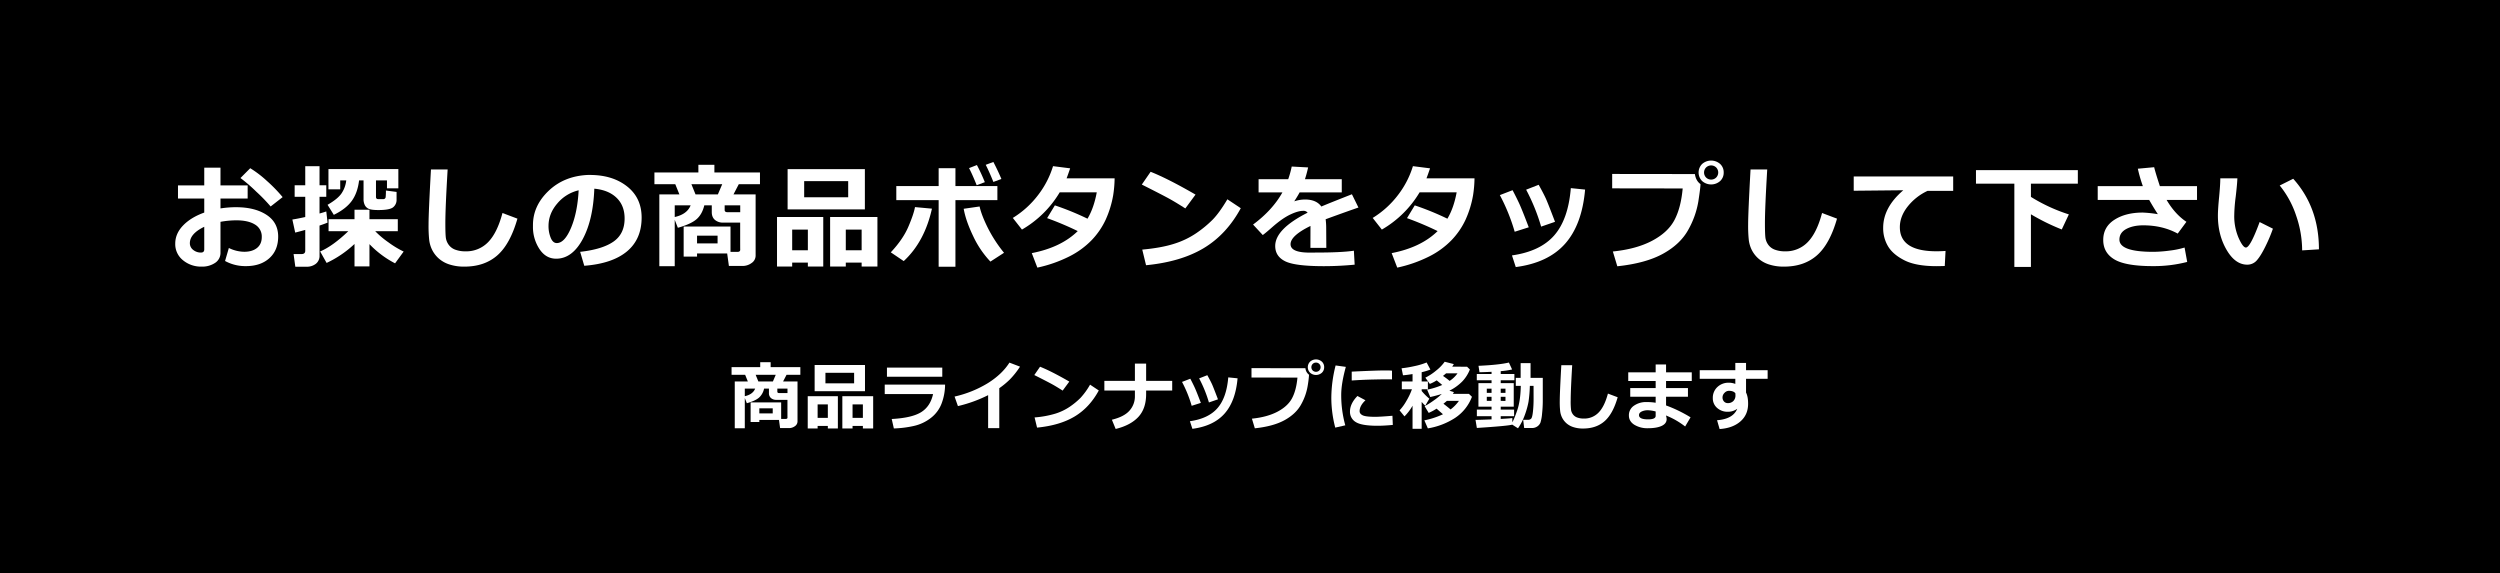 <svg id="レイヤー_2" data-name="レイヤー 2" xmlns="http://www.w3.org/2000/svg" viewBox="0 0 2341 537"><defs><style>.cls-1{fill:#fff;}</style></defs><rect width="2341" height="537"/><path class="cls-1" d="M210.746,244.386l3.553-12.172a33.633,33.633,0,0,0,14.365,3.552q7.574,0,12.015-3.6t4.44-10.186a12.953,12.953,0,0,0-6.321-11.7q-6.321-3.969-17.552-3.97a83.643,83.643,0,0,0-14.783,1.41V236.5a11.133,11.133,0,0,1-5.041,9.664,21.607,21.607,0,0,1-12.616,3.5,26.433,26.433,0,0,1-17.5-6.008A19.265,19.265,0,0,1,164.1,228.14q0-9.351,7.287-16.952t19.876-12.145V185.879h-24.6V173.6h24.6V156.991h15.2V173.6H231.9v12.276h-25.44v9.3a92.567,92.567,0,0,1,14.574-1.149q17.553,0,28.5,7.13t10.944,20.347q0,12.8-8.227,20.243t-21.966,7.444A39.441,39.441,0,0,1,210.746,244.386Zm-19.485-32.022q-13.477,6.477-13.477,15.358a7.74,7.74,0,0,0,3.108,6.268,11.256,11.256,0,0,0,7.287,2.508q3.083,0,3.082-2.978Zm73.4-27.791-11.231,8.776a158.231,158.231,0,0,0-13.5-13.922,147.422,147.422,0,0,0-14.758-12.72l9.142-9.194a100.937,100.937,0,0,1,15.645,11.937A139.948,139.948,0,0,1,264.656,184.573Z"/><path class="cls-1" d="M306.729,208.446q-2.664,1.149-7.522,2.768v28.052a9.345,9.345,0,0,1-3.448,7.758,13.579,13.579,0,0,1-8.724,2.742h-10.5l-1.619-11.858h7.418q3.5,0,3.5-3.134V215.289q-5.8,1.62-9.4,2.507l-2.664-12.223q4.8-.732,12.067-2.351v-18.91h-9.926V173.5h9.926V155.633h13.373V173.5h6.321v10.814h-6.321v15.619q4.125-1.149,6.321-1.933Zm25.231,20.007a99.925,99.925,0,0,1-26.119,17.761l-6.06-10.761q11.754-4.962,26.381-18.963H307.669V205.259H331.96v-8.88h14v8.88H372.5V216.49H351.341A85.153,85.153,0,0,0,363.7,226.912a87.926,87.926,0,0,0,14.287,8.645l-8.045,11.023a90.669,90.669,0,0,1-23.977-17.97v20.843h-14Zm4.284-59.552q-1.412,11.754-6.844,19.224t-16.82,13.06l-5.851-9.4q9.665-5.589,13.19-10.866a26.868,26.868,0,0,0,4.31-12.015h-5.642v8.411H307.565V158.3h65.454v18.074H362.363V168.9H352.072v15.411q0,2.142,2.037,2.141h4.6a2.141,2.141,0,0,0,2.429-2.063,56.79,56.79,0,0,0,.235-5.981l9.978,1.306v7.156a8.781,8.781,0,0,1-3.213,7.209q-3.213,2.613-13.817,2.612-6.06,0-8.671-1.018a7.4,7.4,0,0,1-3.918-3.37,12.273,12.273,0,0,1-1.306-6.007V168.9Z"/><path class="cls-1" d="M484.517,204.737q-6.792,23.82-18.806,34.373t-30.873,10.552a43.591,43.591,0,0,1-14.261-2.116,27.678,27.678,0,0,1-9.977-5.72,27.032,27.032,0,0,1-5.955-7.862,28.869,28.869,0,0,1-2.717-9.037,125.581,125.581,0,0,1-.627-14.81q0-10.969,2.247-51.4h15.619q-2.143,36.1-2.142,50.2,0,11.493.6,14.574a14.736,14.736,0,0,0,2.69,5.929,13.179,13.179,0,0,0,6.033,4.388,26.557,26.557,0,0,0,9.639,1.541,28.373,28.373,0,0,0,21.1-8.619q8.463-8.619,13.425-27.268Z"/><path class="cls-1" d="M547.119,248.878l-3.865-13.059q20.737-2.3,31.186-9.56t10.448-21.679q0-12.068-7.523-19.354t-20.843-8.541q-1.1,29.254-10.944,47.406t-24.787,18.153q-9.716,0-15.723-9.168A37.4,37.4,0,0,1,499.06,212.1V210.8q0-18.073,14.548-32t36.7-14.967h2.142q21.156,0,34.764,10.735t13.608,29.175q0,20.217-13.712,31.657T547.119,248.878ZM541.843,178.2a37.067,37.067,0,0,0-19.981,12.328q-8.228,9.56-8.227,21.1a28.88,28.88,0,0,0,2.037,10.97q2.037,5.016,5.694,5.015,7.365,0,13.373-14.313T541.843,178.2Z"/><path class="cls-1" d="M680.922,237.333H652.714v2.926H640.177V212.1h43.88v23.768h6.425q2.664,0,2.664-2.038-.053-.1-.052-14.365V208.446H677.109a11.33,11.33,0,0,1-7.653-2.534q-2.952-2.533-2.951-7.287V192.3h-7q-2.037,8.516-7.366,13.06t-17.395,7.94l-2.926-7.47v43.41H617.4V182.065h18.806l-3.866-9.559H612.8V161.483h41.164v-7.156H668.96v7.156h42.679v11.023H691.788l-4.963,9.559h20.739v57.2a8.308,8.308,0,0,1-3.813,7.053,14.106,14.106,0,0,1-8.359,2.716h-12.85ZM646.706,192.3H631.818v10.918Q643.416,200.611,646.706,192.3Zm4.6-10.239h20.9l4.074-9.559H647.438Zm20.635,45.866v-7.262H652.714v7.262Zm21.208-29.2V192.3H678.572v4.388q0,2.037,2.821,2.037Z"/><path class="cls-1" d="M756.48,245.9H741.8v3.656H727.592V203.222H770.9v46.335H756.48Zm53.387-49.836h-72.35V158.4h72.35ZM741.8,234.356H756.48v-19.38H741.8Zm52.447-49.627v-15.1H753.032v15.1Zm12.59,61.172H792v3.656H777.323V203.222h44.3v46.335H806.838ZM792,234.356h14.836v-19.38H792Z"/><path class="cls-1" d="M872.679,195.386q-6.9,31.031-26.433,49.1l-12.119-8.2q11.388-12.118,16.455-23.978t6.216-18.387Zm21.992,54.38H878.947V187.394H839.3V174.23h39.649V157.513h15.724V174.23h39.283v13.164H894.671Zm45.5-13.059-12.747,8.253a90.185,90.185,0,0,1-16.22-24q-6.868-14.34-8.8-25.466l14.888-2.142q1.724,7.941,7.6,19.824A127.831,127.831,0,0,0,940.171,236.707ZM922.2,170.573l-7.627,2.873q-4.18-10.4-7.157-16.037l7.366-2.873A172.812,172.812,0,0,1,922.2,170.573Zm15.514-2.978-7.522,2.769q-3.657-9.141-7.157-16.037l7.157-2.664Q934.476,159.865,937.715,167.6Z"/><path class="cls-1" d="M1043.728,166.969a110.493,110.493,0,0,1-1.358,15.932,94.157,94.157,0,0,1-6.948,22.672,70.739,70.739,0,0,1-13.138,19.25,77.634,77.634,0,0,1-21.235,15.436A124.577,124.577,0,0,1,971.378,250.6l-5.224-13.582q27.425-5.328,43.044-20.634a293.055,293.055,0,0,0-28.679-12.119l7.262-11.963a259.515,259.515,0,0,1,30.559,12.485q5.955-9.976,8.671-24.709H992.325a98.449,98.449,0,0,1-35.365,34.9l-8.567-10.918a86.4,86.4,0,0,0,23.794-21.575,84.716,84.716,0,0,0,13.87-26.9l16.037,2.037q-2.195,6.479-3.344,9.351Z"/><path class="cls-1" d="M1119.494,182.222l-9.559,12.955q-7.733-4.962-13.713-8.358t-27.033-14l8.253-11.962Q1093.845,167.387,1119.494,182.222Zm42.365,12.746q-13.269,24.5-34.634,37.351t-54.066,16.037l-3.552-14.627q17.865-1.619,29.775-5.433a78.655,78.655,0,0,0,20.87-10,105.316,105.316,0,0,0,15.253-12.59q6.294-6.4,13.817-19.093Z"/><path class="cls-1" d="M1241.962,232.11h-14.888l.052-20.53q-18.649,9.143-18.649,17.082,0,7.888,17.97,7.888l5.8-.052q23.925,0,35.522-1.724l.732,13.059q-14.681,1.412-28.784,1.411-27.111,0-36.357-4.623t-9.247-14.288q0-15.879,30.351-31.186a4.873,4.873,0,0,0-4.075-1.724q-4.911,0-12.25,3.5T1191.6,212.468q-6.373,5.642-9.142,7.627l-9.089-9.821q18.178-13.478,27.477-30.089h-22.306V167.8h27.739a89.284,89.284,0,0,0,3.291-11.858l15.358.836q-1.462,6.478-2.978,11.022h34.478v12.381h-39.493q-1.359,2.716-5.014,8.358a31.971,31.971,0,0,1,10.029-1.724q10.658,0,15.358,6.582,6.791-2.925,28.627-11.492l6.112,12.432q-10.291,3.5-30.716,10.971a63.947,63.947,0,0,1,.522,8.41Z"/><path class="cls-1" d="M1380.727,166.969a110.208,110.208,0,0,1-1.358,15.932,94.156,94.156,0,0,1-6.947,22.672,70.739,70.739,0,0,1-13.138,19.25,77.634,77.634,0,0,1-21.235,15.436,124.569,124.569,0,0,1-29.672,10.343l-5.224-13.582q27.426-5.328,43.045-20.634a293.055,293.055,0,0,0-28.679-12.119l7.261-11.963a259.446,259.446,0,0,1,30.559,12.485q5.957-9.976,8.672-24.709h-34.686a98.46,98.46,0,0,1-35.366,34.9l-8.567-10.918a86.4,86.4,0,0,0,23.795-21.575,84.693,84.693,0,0,0,13.869-26.9l16.037,2.037q-2.193,6.479-3.343,9.351Z"/><path class="cls-1" d="M1431.524,212.834l-13.164,4.179a178.36,178.36,0,0,0-13.9-34.321l11.911-4.6q3.028,5.7,5.877,11.728T1431.524,212.834Zm52.761-35.313q-2.874,32.859-18.728,50.723t-46.2,21.836l-3.552-10.918q26.486-3.761,39.6-18.78t15.516-44.22Zm-28.157,30.193-13.007,4.493a181.128,181.128,0,0,0-14.052-34.582l11.753-4.6q4.962,8.933,6.948,13.425T1456.128,207.714Z"/><path class="cls-1" d="M1592.334,172.4v.1q0,3.03-1.985,16.011a80.939,80.939,0,0,1-9.377,26.511q-7.392,13.53-23.611,22.514t-42.914,11.806l-4.179-13.843q21.94-2.245,36.671-10t20.895-19.223q6.163-11.466,7.836-29.8l-66.029-.1V162.894l77.469.1Q1588,169.266,1592.334,172.4Zm21.731-10.865a10.559,10.559,0,0,1-3.343,8.018,12.769,12.769,0,0,1-16.821,0,11.288,11.288,0,0,1,0-16.037,12.772,12.772,0,0,1,16.821,0A10.563,10.563,0,0,1,1614.065,161.536Zm-7.026-4.7a6.747,6.747,0,0,0-9.455,0,6.749,6.749,0,0,0,0,9.4,6.747,6.747,0,0,0,9.455,0,6.749,6.749,0,0,0,0-9.4Z"/><path class="cls-1" d="M1720.182,204.737q-6.791,23.82-18.806,34.373T1670.5,249.662a43.583,43.583,0,0,1-14.261-2.116,27.674,27.674,0,0,1-9.978-5.72,27.05,27.05,0,0,1-5.955-7.862,28.867,28.867,0,0,1-2.716-9.037,125.581,125.581,0,0,1-.627-14.81q0-10.969,2.246-51.4h15.619q-2.142,36.1-2.142,50.2,0,11.493.6,14.574a14.736,14.736,0,0,0,2.69,5.929,13.182,13.182,0,0,0,6.034,4.388,26.551,26.551,0,0,0,9.638,1.541,28.373,28.373,0,0,0,21.1-8.619q8.463-8.619,13.425-27.268Z"/><path class="cls-1" d="M1821.807,234.983l-.732,14.1q-5.694.158-7.574.157-19.276,0-30.037-5.407t-15.411-13.059a32.878,32.878,0,0,1-4.649-17.422q0-19.119,18.858-35.209l-46.439.471V165.245h93.14v13.477h-23.977a51.286,51.286,0,0,0-18.649,14.679q-7.314,9.3-7.314,19.328,0,22.567,34.321,22.567Q1817.313,235.3,1821.807,234.983Z"/><path class="cls-1" d="M1901.752,249.975h-15.514V171.983H1850.3V159.342h95.387v12.641h-43.933v12.381a157.847,157.847,0,0,0,35.522,16.4l-6.634,14.1a200.1,200.1,0,0,1-28.888-14.209Z"/><path class="cls-1" d="M2048.093,245.274a124.8,124.8,0,0,1-32.231,3.918q-25.388,0-35.888-6.243t-10.5-18.257q0-12.171,10.5-18.911t26.485-6.738a114.129,114.129,0,0,1,14.156,1.515q-3.969-6.06-8.1-13.321H1964.3V174.282h42.261a138.929,138.929,0,0,1-4.7-16.3l15.306-1.411q1.044,4.6,5.328,17.709h34.791v12.955h-28.47q7.836,13.32,18.545,20.477l-8.15,11.023q-14.209-7.731-32.179-7.732-9.664,0-16.037,3.448t-6.373,9.925q0,11.441,31.605,11.441a120.947,120.947,0,0,0,15.357-1.15,78.935,78.935,0,0,0,14.053-2.873Z"/><path class="cls-1" d="M2128.352,214.14a140.638,140.638,0,0,1-6.817,16.22q-4.363,8.959-8.071,13.216a11.658,11.658,0,0,1-9.142,4.257q-11.283,0-19.38-13.921t-8.1-32q0-5.9,1.149-17.5,1.1-11.647,1.1-17.447h15.985q-.158,5.275-1.567,17.291a152.628,152.628,0,0,0-1.358,17.343,51.447,51.447,0,0,0,4.048,21.1q4.047,9.089,6.869,9.089,4.075,0,12.851-23.873Zm43.1,19.328-15.723.992a100.04,100.04,0,0,0-5.642-32.6,88.519,88.519,0,0,0-15.358-28.157l12.641-6.321Q2171.448,194.185,2171.448,233.468Z"/><path class="cls-1" d="M729.43,393.237H711.047v1.907h-8.171v-18.35h28.6v15.49h4.187q1.737,0,1.736-1.328-.033-.067-.034-9.362v-7.183H726.945a7.383,7.383,0,0,1-4.987-1.651,5.915,5.915,0,0,1-1.924-4.749v-4.12h-4.562a15.541,15.541,0,0,1-4.8,8.511q-3.473,2.963-11.336,5.175l-1.907-4.868V401h-9.4v-43.78h12.256l-2.519-6.23H685.037v-7.183h26.827v-4.664h9.77v4.664h27.814v7.183H736.511l-3.234,6.23h13.515V394.5a5.411,5.411,0,0,1-2.485,4.6,9.194,9.194,0,0,1-5.447,1.77h-8.374Zm-22.3-29.346h-9.7v7.116Q704.988,369.3,707.132,363.891Zm3-6.672h13.618l2.655-6.23H707.608Zm13.448,29.89v-4.732H711.047v4.732Zm13.821-19.03v-4.188h-9.5v2.86q0,1.328,1.839,1.328Z"/><path class="cls-1" d="M775.185,398.82h-9.566V401.2h-9.26v-30.2h28.222v30.2h-9.4Zm34.793-32.477H762.827V341.8h47.151ZM765.619,391.3h9.566V378.666h-9.566ZM799.8,358.955v-9.839h-26.86v9.839ZM808,398.82h-9.668V401.2h-9.567v-30.2h28.869v30.2H808Zm-9.668-7.523H808V378.666h-9.668Z"/><path class="cls-1" d="M884.976,360.113a50.955,50.955,0,0,1-3.217,17.6,30.849,30.849,0,0,1-10.162,13.7,40.1,40.1,0,0,1-15.984,7.472,98.949,98.949,0,0,1-18.605,2.315L835,392.352q19-1.021,27.609-6.434t11.1-16.886H828.463v-8.919Zm-2.622-7.32H830.54v-8.579h51.814Z"/><path class="cls-1" d="M935.735,400.9H925.283V370.019a126.8,126.8,0,0,1-28.29,10.247l-3.132-8.919a103.489,103.489,0,0,0,31.252-12.63q13.278-8.341,20.12-19.167l9.907,3.779a75.771,75.771,0,0,1-9.737,12.222,77.742,77.742,0,0,1-9.668,7.966Z"/><path class="cls-1" d="M1001.3,357.321l-6.23,8.443q-5.038-3.234-8.937-5.447t-17.617-9.124l5.379-7.8Q984.587,347.653,1001.3,357.321Zm27.609,8.307q-8.648,15.966-22.571,24.341T971.106,400.42l-2.315-9.532a91.963,91.963,0,0,0,19.4-3.541,51.226,51.226,0,0,0,13.6-6.519,68.63,68.63,0,0,0,9.94-8.2,66.321,66.321,0,0,0,9-12.443Z"/><path class="cls-1" d="M1073.237,369.032q0,13.482-7.234,21.328t-21.294,11.32l-3.541-8.647q11.643-2.861,16.6-8.647a19.871,19.871,0,0,0,4.954-13.311V365.7h-28.6V356.64h28.6V340.469h10.519V356.64h24.409V365.7h-24.409Z"/><path class="cls-1" d="M1124.473,377.271l-8.579,2.723a116.253,116.253,0,0,0-9.056-22.367l7.762-3q1.974,3.709,3.83,7.642T1124.473,377.271Zm34.384-23.014q-1.872,21.414-12.2,33.056t-30.111,14.231l-2.315-7.116q17.26-2.451,25.8-12.238t10.111-28.818Zm-18.349,19.677-8.477,2.928a118.019,118.019,0,0,0-9.158-22.537l7.66-3q3.234,5.821,4.528,8.75T1140.508,373.934Z"/><path class="cls-1" d="M1225.787,350.921v.068a102.809,102.809,0,0,1-1.294,10.434,52.734,52.734,0,0,1-6.111,17.277q-4.816,8.819-15.387,14.673t-27.967,7.694l-2.724-9.022q14.3-1.463,23.9-6.519T1209.82,373q4.017-7.471,5.107-19.422l-43.031-.068v-8.783l50.487.068A8.66,8.66,0,0,0,1225.787,350.921Zm14.162-7.081a6.882,6.882,0,0,1-2.179,5.225,8.322,8.322,0,0,1-10.962,0,7.355,7.355,0,0,1,0-10.451,8.322,8.322,0,0,1,10.962,0A6.884,6.884,0,0,1,1239.949,343.84Zm-4.579-3.064a4.4,4.4,0,0,0-6.162,0,4.4,4.4,0,0,0,0,6.128,4.4,4.4,0,0,0,6.162,0,4.4,4.4,0,0,0,0-6.128Z"/><path class="cls-1" d="M1260.239,343.533q-4.323,15.627-4.323,26.316a105.9,105.9,0,0,0,3.812,28.426l-9.4,2.145a110.675,110.675,0,0,1-3.676-27.813,124.663,124.663,0,0,1,4.017-30.4Zm43.985,54.368q-8.341.783-14.265.783-14.944,0-20.392-3.455a11.015,11.015,0,0,1-5.447-9.856q0-7.387,6.979-14.571l7.524,4.017q-5.483,5.107-5.481,10.248,0,2.416,2.859,3.829t11.848,1.413q4.562,0,16.034-.987Zm-.749-42.657-2.86-.034q-4.461-.067-14.809.17t-20.052.92v-8.307q23.013-1.123,31.865-1.123,3.54,0,5.856.2Z"/><path class="cls-1" d="M1322.709,379.926a45.8,45.8,0,0,1-7.557,9.975l-4.6-5.651a44.9,44.9,0,0,0,6.3-8.665,62.321,62.321,0,0,0,5.276-11.047h-9.464v-7.319h10.043v-6.945q-5.379.885-8.953,1.157l-1.328-6.57a105.362,105.362,0,0,0,12.222-2.06,62.845,62.845,0,0,0,11.234-3.387l3.541,6.638a57.161,57.161,0,0,1-8.171,2.486v8.681h5.822v7.319h-5.822V366.1a51.167,51.167,0,0,0,7.183,7.218l-3.812,6.6q-1.7-1.633-3.371-3.541v25.159h-8.545Zm28.495,7.966-5.992-5.243a46.016,46.016,0,0,1-7.387,3.984l-3.779-6.265a75.316,75.316,0,0,0,8.426-5.31,60.5,60.5,0,0,0,7.642-6.2q-3.778,1.295-10.826,2.928l-2.927-6.911a67.971,67.971,0,0,0,14.128-4.392q-2.043-1.77-5.175-4.323a35.991,35.991,0,0,1-6.434,3.336l-4.187-5.856a51.062,51.062,0,0,0,10.23-6.74,40.788,40.788,0,0,0,7.881-8.171l8.579,2.213-1.532,2.417,13.89.034,2.655,2.587a34.465,34.465,0,0,1-7.03,11.116,45.017,45.017,0,0,1-12.171,8.766l4.256,1.294q-.443.816-.953,1.634h14.979l2.86,2.757a41.189,41.189,0,0,1-15.831,19.814,66.667,66.667,0,0,1-25.464,9.77l-3.269-7.523A75.436,75.436,0,0,0,1351.2,387.892Zm0-35.882a70.6,70.6,0,0,1,6.23,4.664,27.326,27.326,0,0,0,7.387-7.081h-10.689Q1352.736,350.819,1351.2,352.01Zm.442,26.043q3.507,2.691,6.673,5.345a35.652,35.652,0,0,0,7.8-8h-11.269Q1353.553,376.556,1351.646,378.053Z"/><path class="cls-1" d="M1416.023,397.6q-3.064,1.191-33.091,3.132l-1.259-7.558q3.744,0,15.013-.477v-3h-13.754v-6.128h13.754v-2.792H1384.4V358.751h12.29V356.1h-13.822V350.24h13.822v-2.077q-5.379.273-11.3.409l-.92-6.026q19.167-.851,28.461-3.064l3,6.5a73.568,73.568,0,0,1-10.656,1.567v2.689h12.8V356.1h-12.8v2.656h12.188v22.026h-12.188v2.792h12.528V389.7h-12.528v2.587q8.886-.477,10.86-.851v3.949q1.6-2.451,4.63-11.286t3.3-22.792h-4.664v-7.455h4.528V340.061h9.294v13.788h11.439V375.4a112,112,0,0,1-.647,11.813,39.988,39.988,0,0,1-1.481,8.341,7.863,7.863,0,0,1-2.979,3.745,8.639,8.639,0,0,1-5.072,1.5h-7.252l-.919-7.694h4.664a3.664,3.664,0,0,0,2.826-1.141q1.054-1.14,1.651-6.587a111.142,111.142,0,0,0,.6-12.018l-.034-12.051h-3.473a121.764,121.764,0,0,1-1.259,14.979,75.888,75.888,0,0,1-3.388,12.137,52.432,52.432,0,0,1-6.451,12.647Zm-19.337-33.636h-4.46v3.916h4.46Zm0,7.592h-4.46V375.4h4.46Zm13.039-3.676v-3.916h-4.46v3.916Zm0,7.523v-3.847h-4.46V375.4Z"/><path class="cls-1" d="M1514.784,371.994q-4.427,15.524-12.256,22.4t-20.12,6.876a28.422,28.422,0,0,1-9.294-1.378,18.051,18.051,0,0,1-6.5-3.728,17.619,17.619,0,0,1-3.881-5.124,18.815,18.815,0,0,1-1.77-5.889,81.7,81.7,0,0,1-.409-9.652q0-7.149,1.464-33.5H1472.2q-1.4,23.525-1.4,32.716a67.116,67.116,0,0,0,.392,9.5,9.592,9.592,0,0,0,1.753,3.863,8.585,8.585,0,0,0,3.932,2.86,17.3,17.3,0,0,0,6.281,1,18.491,18.491,0,0,0,13.754-5.617q5.514-5.618,8.749-17.771Z"/><path class="cls-1" d="M1583.041,390.786l-5.072,8.579a73.476,73.476,0,0,0-17.941-10.315l.34,1.463a8.31,8.31,0,0,1,.272,2.009q-.033,4.154-4.715,6.315T1542.972,401a23.322,23.322,0,0,1-12.477-3.2q-5.193-3.2-5.192-8.783a10.652,10.652,0,0,1,4.766-9.141,19.58,19.58,0,0,1,11.643-3.387,51.041,51.041,0,0,1,8.647.646v-5.651h-23.8v-8.068h23.8v-6.639H1524.69v-8.1h25.669v-7.388h9.737v7.388h24.069v8.1H1560.1v6.639h20.494v8.068H1560.1v8.171A127.309,127.309,0,0,1,1583.041,390.786Zm-32.682-1.362v-4.119a31.965,31.965,0,0,0-7.217-1.158,13.323,13.323,0,0,0-5.907,1.209q-2.467,1.209-2.468,3.387,0,3.95,8.477,3.949Q1550.359,392.692,1550.359,389.424Z"/><path class="cls-1" d="M1655.214,354.734h-20.222V367.6q1.94,3.813,1.94,10.451,0,10.35-7.268,16.631t-19.422,7.064l-2.383-8.239q14.979-1.157,18.894-10.723a14.68,14.68,0,0,1-8.851,2.791,14.481,14.481,0,0,1-9.992-3.591,11.777,11.777,0,0,1-4.034-9.209,13.64,13.64,0,0,1,4.272-10.35,15,15,0,0,1,10.741-4.051,16.777,16.777,0,0,1,6.06,1.124v-4.766H1591.62v-8.1h33.329v-6.808h10.043v6.808h20.222Zm-30.129,15.49-.068-1.907q-1.668-2.349-6.06-2.349a5.641,5.641,0,0,0-4.136,1.924,5.951,5.951,0,0,0-1.855,4.2,5.534,5.534,0,0,0,1.378,3.847,4.568,4.568,0,0,0,3.558,1.532,7,7,0,0,0,5.226-1.992A7.181,7.181,0,0,0,1625.085,370.224Z"/></svg>